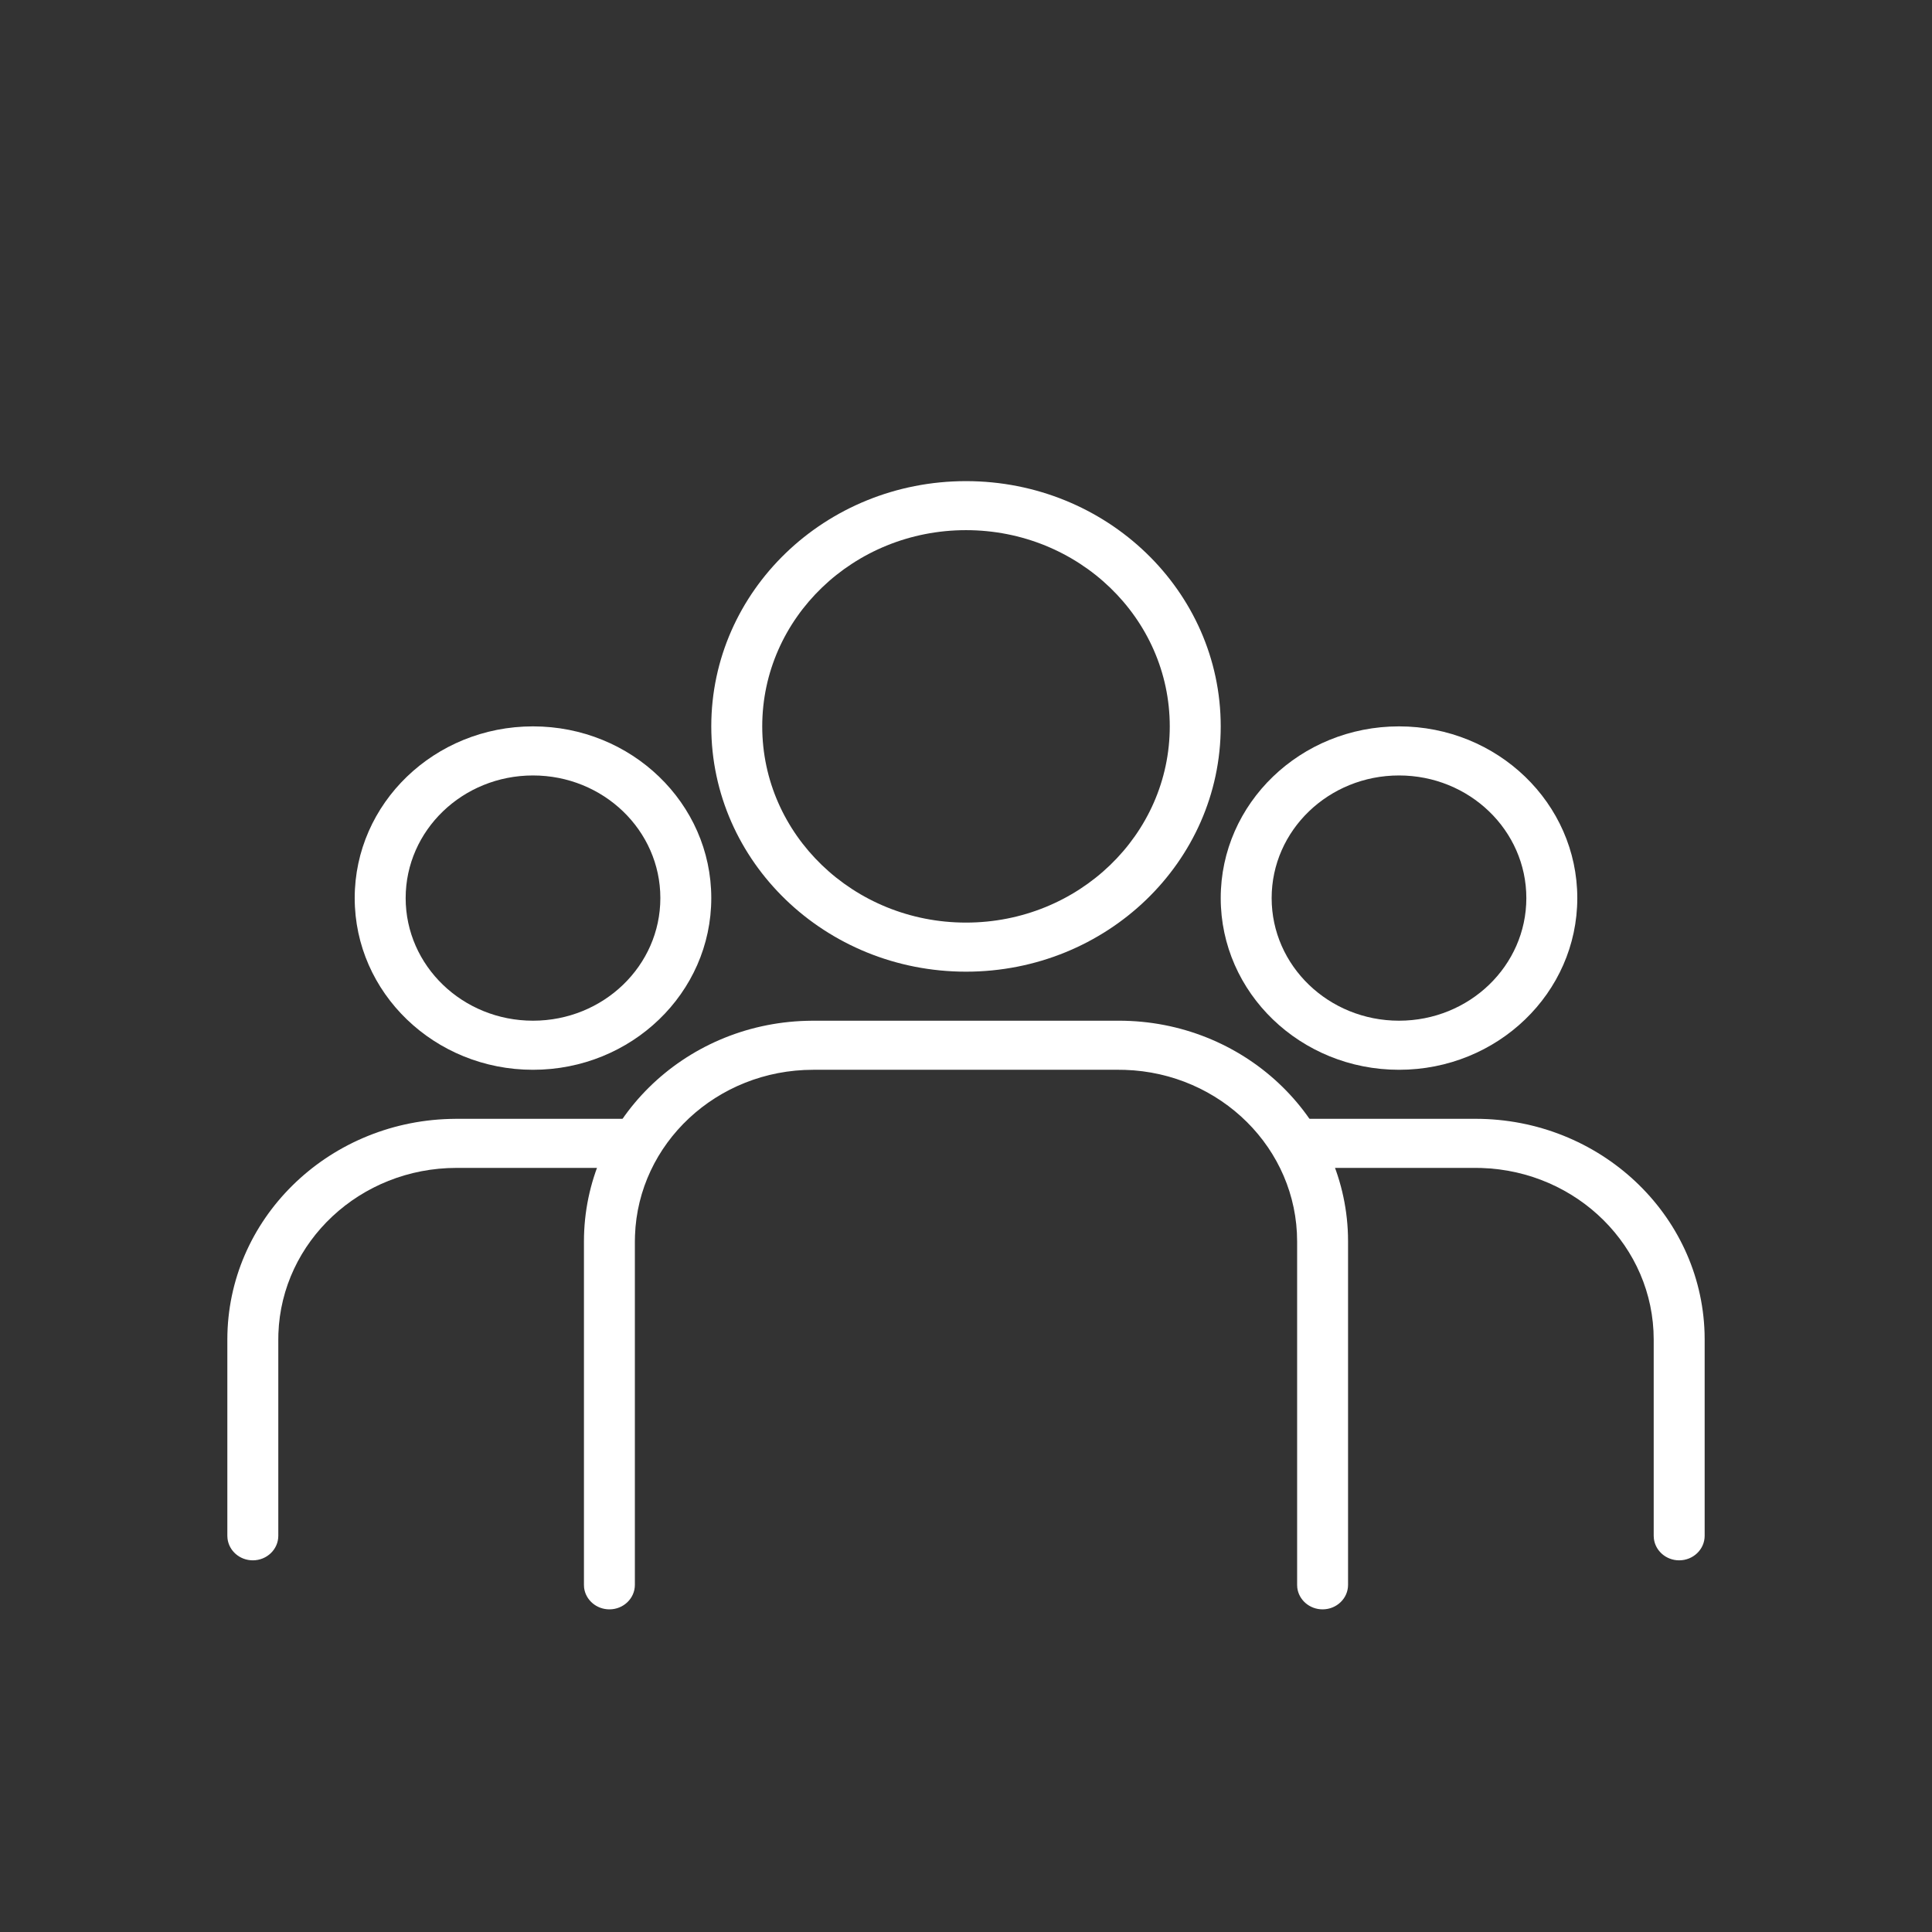 <?xml version="1.0" encoding="UTF-8"?>
<svg width="64px" height="64px" viewBox="0 0 64 64" version="1.1" xmlns="http://www.w3.org/2000/svg" xmlns:xlink="http://www.w3.org/1999/xlink">
  <rect x="0" y="0" width="64" height="64" fill="#333333" stroke="none"/>
  <title>icon-cereer</title>
  <g id="Symbols" stroke="none" stroke-width="1" fill="none" fill-rule="evenodd">
    <g id="navigation/footer" transform="translate(-1382, -20)" fill="#FFFFFF" fill-rule="nonzero">
      <g id="banner" transform="translate(1280, 0)">
        <g id="icon" transform="translate(102, 20)">
          <g id="icon/careers" transform="translate(5, 7)">
            <path d="M27,8.938 C31.66,8.938 35.438,12.575 35.438,17.062 C35.438,21.55 31.66,25.188 27,25.188 C22.34,25.188 18.562,21.55 18.562,17.062 C18.562,12.575 22.34,8.938 27,8.938 Z M27,10.562 C23.272,10.562 20.25,13.473 20.25,17.062 C20.25,20.652 23.272,23.562 27,23.562 C30.728,23.562 33.75,20.652 33.75,17.062 C33.75,13.473 30.728,10.562 27,10.562 Z" id="Oval"></path>
            <path d="M12.656,17.062 C15.918,17.062 18.562,19.609 18.562,22.75 C18.562,25.891 15.918,28.438 12.656,28.438 C9.394,28.438 6.75,25.891 6.75,22.75 C6.75,19.609 9.394,17.062 12.656,17.062 Z M12.656,18.688 C10.326,18.688 8.438,20.506 8.438,22.75 C8.438,24.994 10.326,26.812 12.656,26.812 C14.986,26.812 16.875,24.994 16.875,22.75 C16.875,20.506 14.986,18.688 12.656,18.688 Z" id="Oval"></path>
            <path d="M41.344,17.062 C44.606,17.062 47.25,19.609 47.25,22.75 C47.25,25.891 44.606,28.438 41.344,28.438 C38.082,28.438 35.438,25.891 35.438,22.75 C35.438,19.609 38.082,17.062 41.344,17.062 Z M41.344,18.688 C39.014,18.688 37.125,20.506 37.125,22.75 C37.125,24.994 39.014,26.812 41.344,26.812 C43.674,26.812 45.562,24.994 45.562,22.75 C45.562,20.506 43.674,18.688 41.344,18.688 Z" id="Oval"></path>
            <path d="M32.062,26.812 C36.182,26.812 39.535,29.971 39.653,33.909 L39.656,34.125 L39.656,45.5 C39.656,45.949 39.278,46.312 38.812,46.312 C38.38,46.312 38.023,45.999 37.974,45.595 L37.969,45.5 L37.969,34.125 C37.969,31.049 35.433,28.544 32.266,28.441 L32.062,28.438 L21.938,28.438 C18.744,28.438 16.142,30.879 16.035,33.929 L16.031,34.125 L16.031,45.5 C16.031,45.949 15.653,46.312 15.188,46.312 C14.755,46.312 14.398,45.999 14.349,45.595 L14.344,45.5 L14.344,34.125 C14.344,30.159 17.623,26.93 21.714,26.816 L21.938,26.812 L32.062,26.812 Z" id="Path"></path>
            <path d="M16.031,30.062 C16.497,30.062 16.875,30.426 16.875,30.875 C16.875,31.292 16.549,31.635 16.13,31.682 L16.031,31.688 L10.125,31.688 C6.931,31.688 4.329,34.129 4.222,37.179 L4.219,37.375 L4.219,43.875 C4.219,44.324 3.841,44.688 3.375,44.688 C2.942,44.688 2.586,44.374 2.537,43.97 L2.531,43.875 L2.531,37.375 C2.531,33.409 5.811,30.18 9.901,30.066 L10.125,30.062 L16.031,30.062 Z" id="Path"></path>
            <path d="M43.875,30.062 C47.994,30.062 51.347,33.221 51.466,37.159 L51.469,37.375 L51.469,43.875 C51.469,44.324 51.091,44.688 50.625,44.688 C50.192,44.688 49.836,44.374 49.787,43.97 L49.781,43.875 L49.781,37.375 C49.781,34.299 47.246,31.794 44.078,31.691 L43.875,31.688 L37.969,31.688 C37.503,31.688 37.125,31.324 37.125,30.875 C37.125,30.458 37.451,30.115 37.87,30.068 L37.969,30.062 L43.875,30.062 Z" id="Path"></path>
          </g>
        </g>
      </g>
    </g>
  </g>
</svg>